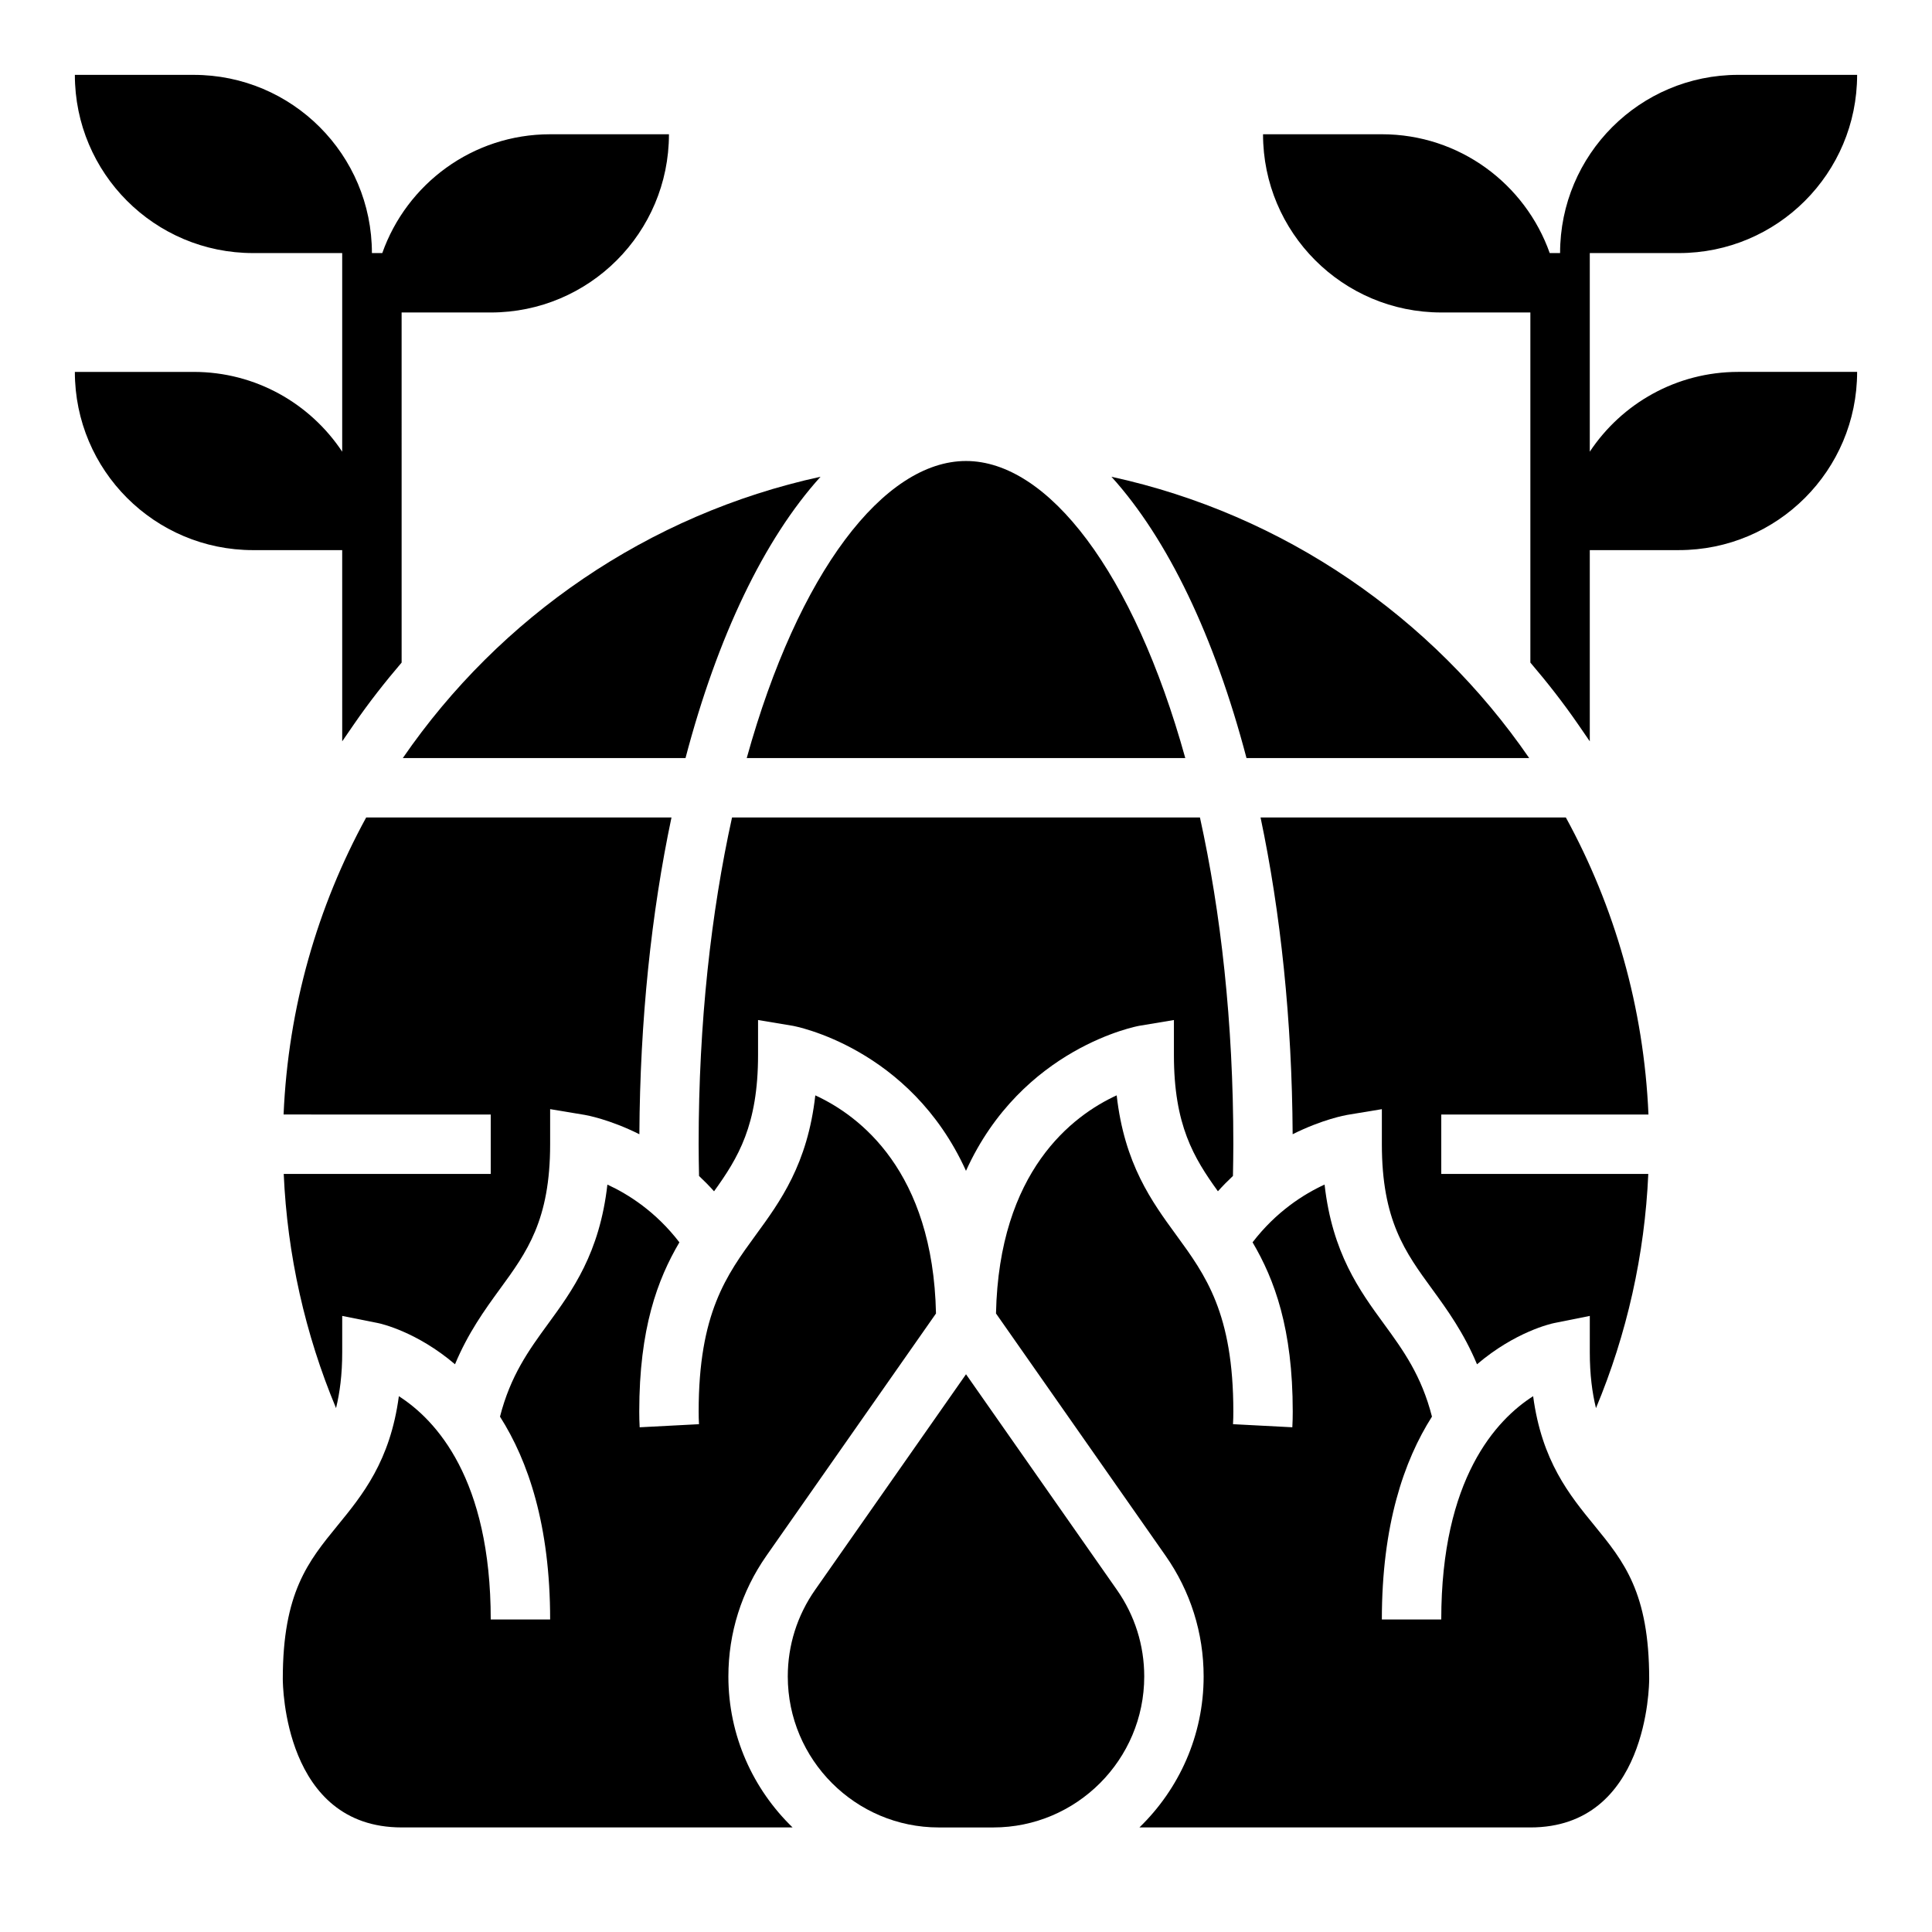 <?xml version="1.0" encoding="UTF-8"?>
<!-- Uploaded to: SVG Repo, www.svgrepo.com, Generator: SVG Repo Mixer Tools -->
<svg fill="#000000" width="800px" height="800px" version="1.1" viewBox="144 144 512 512" xmlns="http://www.w3.org/2000/svg">
 <g>
  <path d="m234.69 340.46 3.086-4.488c3.938-5.731 8.203-11.156 12.66-16.383l-0.004-92.777h23.617c26.086 0 47.23-21.145 47.23-47.23h-31.488c-20.555 0-38 13.152-44.484 31.488h-2.746c0-26.086-21.145-47.23-47.23-47.23l-31.492-0.004c0 26.086 21.145 47.23 47.23 47.23h23.617v52.633c-8.461-12.734-22.922-21.141-39.359-21.141h-31.488c0 26.086 21.145 47.23 47.23 47.23h23.617z"/>
  <path d="m565.31 263.7v-52.633h23.617c26.086 0 47.23-21.145 47.23-47.23h-31.488c-26.086 0-47.23 21.145-47.23 47.23h-2.746c-6.488-18.336-23.934-31.488-44.488-31.488h-31.488c0 26.086 21.145 47.23 47.23 47.23h23.617v92.781c4.457 5.227 8.715 10.652 12.66 16.383l3.086 4.484v-50.672h23.617c26.086 0 47.23-21.145 47.23-47.23h-31.488c-16.438 0-30.898 8.406-39.359 21.145z"/>
  <path d="m458.11 344.89c-13.672-49.238-36.359-78.719-58.109-78.719s-44.438 29.48-58.109 78.719z"/>
  <path d="m438.55 270.35c14.934 16.5 27.332 42.391 35.785 74.547h74.918c-25.691-37.344-64.996-64.59-110.7-74.547z"/>
  <path d="m580.86 439.36c-1.219-28.41-8.996-55.152-21.891-78.719l-80.91-0.004c5.32 25.262 8.336 53.688 8.508 83.945 7.894-3.945 13.973-5.039 14.477-5.125l9.164-1.516v9.289c0 20.137 6.172 28.598 13.32 38.391 4.047 5.551 8.438 11.652 11.895 19.934 10.117-8.629 19.625-10.77 20.469-10.934l9.422-1.891v9.605c0 5.961 0.629 10.723 1.637 14.832 8.203-19.625 12.926-40.699 13.863-62.062l-54.863-0.004v-15.742z"/>
  <path d="m250.75 344.89h74.918c8.453-32.156 20.852-58.047 35.785-74.547-45.711 9.957-85.02 37.203-110.7 74.547z"/>
  <path d="m466.76 459.7c1.309-1.457 2.637-2.801 3.984-4.062 0.047-2.793 0.102-5.578 0.102-8.406 0-32.41-3.328-61.543-8.848-86.594h-124c-5.519 25.051-8.852 54.184-8.852 86.594 0 2.824 0.055 5.621 0.109 8.414 1.34 1.258 2.668 2.598 3.977 4.062 6.41-8.902 11.66-17.555 11.66-36.094v-9.297l9.172 1.527c0.41 0.07 31.109 5.715 45.934 38.438 14.832-32.73 45.531-38.375 45.934-38.438l9.168-1.527v9.297c0 18.539 5.25 27.191 11.66 36.086z"/>
  <path d="m440 565.34-39.996-57.145-39.996 57.145c-4.734 6.754-7.238 14.688-7.238 22.938 0 22.066 17.949 40.016 40.016 40.016h14.445c22.055 0 40.004-17.949 40.004-40.016 0-8.25-2.504-16.184-7.234-22.938z"/>
  <path d="m550.3 514c-9.801 6.266-24.352 21.855-24.352 59.184h-15.742c0-24.961 5.816-42.035 13.281-53.766-2.785-10.871-7.59-17.539-12.684-24.512-6.496-8.895-13.723-18.797-15.777-36.984-5.543 2.551-12.848 7.18-19.082 15.305 5.82 9.875 10.645 22.867 10.645 44.852 0 1.402-0.031 2.785-0.109 4.164l-15.719-0.82c0.062-1.105 0.086-2.219 0.086-3.344 0-26.047-7.352-36.125-15.137-46.793-6.496-8.895-13.723-18.805-15.777-37.008-11.707 5.367-31.18 20.035-31.984 57.805l44.949 64.211c6.59 9.414 10.078 20.477 10.078 31.977 0 15.695-6.543 29.867-17.012 40.012l103.6 0.008c31.133 0 31.488-37.754 31.488-39.359 0-22.883-6.723-31.117-14.516-40.66-6.606-8.078-13.941-17.059-16.238-34.27z"/>
  <path d="m347.1 556.3 44.949-64.211c-0.805-37.754-20.262-52.418-31.984-57.805-2.055 18.199-9.281 28.102-15.777 37-7.781 10.672-15.137 20.75-15.137 46.797 0 1.125 0.023 2.234 0.086 3.344l-15.719 0.82c-0.078-1.375-0.109-2.762-0.109-4.164 0-21.988 4.816-34.969 10.637-44.848-6.234-8.133-13.539-12.754-19.082-15.305-2.055 18.184-9.281 28.086-15.777 36.984-5.086 6.965-9.895 13.641-12.684 24.512 7.473 11.723 13.289 28.801 13.289 53.762h-15.742c0-37.305-14.523-52.891-24.348-59.176-2.297 17.199-9.637 26.176-16.238 34.258-7.797 9.543-14.52 17.777-14.52 40.66 0 1.605 0.355 39.359 31.488 39.359h103.61c-10.473-10.137-17.012-24.316-17.012-40.012 0-11.492 3.484-22.555 10.074-31.977z"/>
  <path d="m219.19 455.1c0.938 21.371 5.66 42.445 13.863 62.062 1.004-4.109 1.637-8.871 1.637-14.828v-9.605l9.414 1.883c0.852 0.164 10.352 2.305 20.477 10.934 3.457-8.281 7.848-14.383 11.895-19.934 7.144-9.785 13.316-18.238 13.316-38.383v-9.297l9.172 1.527c0.504 0.086 6.582 1.18 14.477 5.125 0.164-30.27 3.18-58.688 8.508-83.945l-80.906-0.004c-12.895 23.57-20.672 50.309-21.891 78.719l54.898 0.004v15.742z"/>
 </g>
</svg>